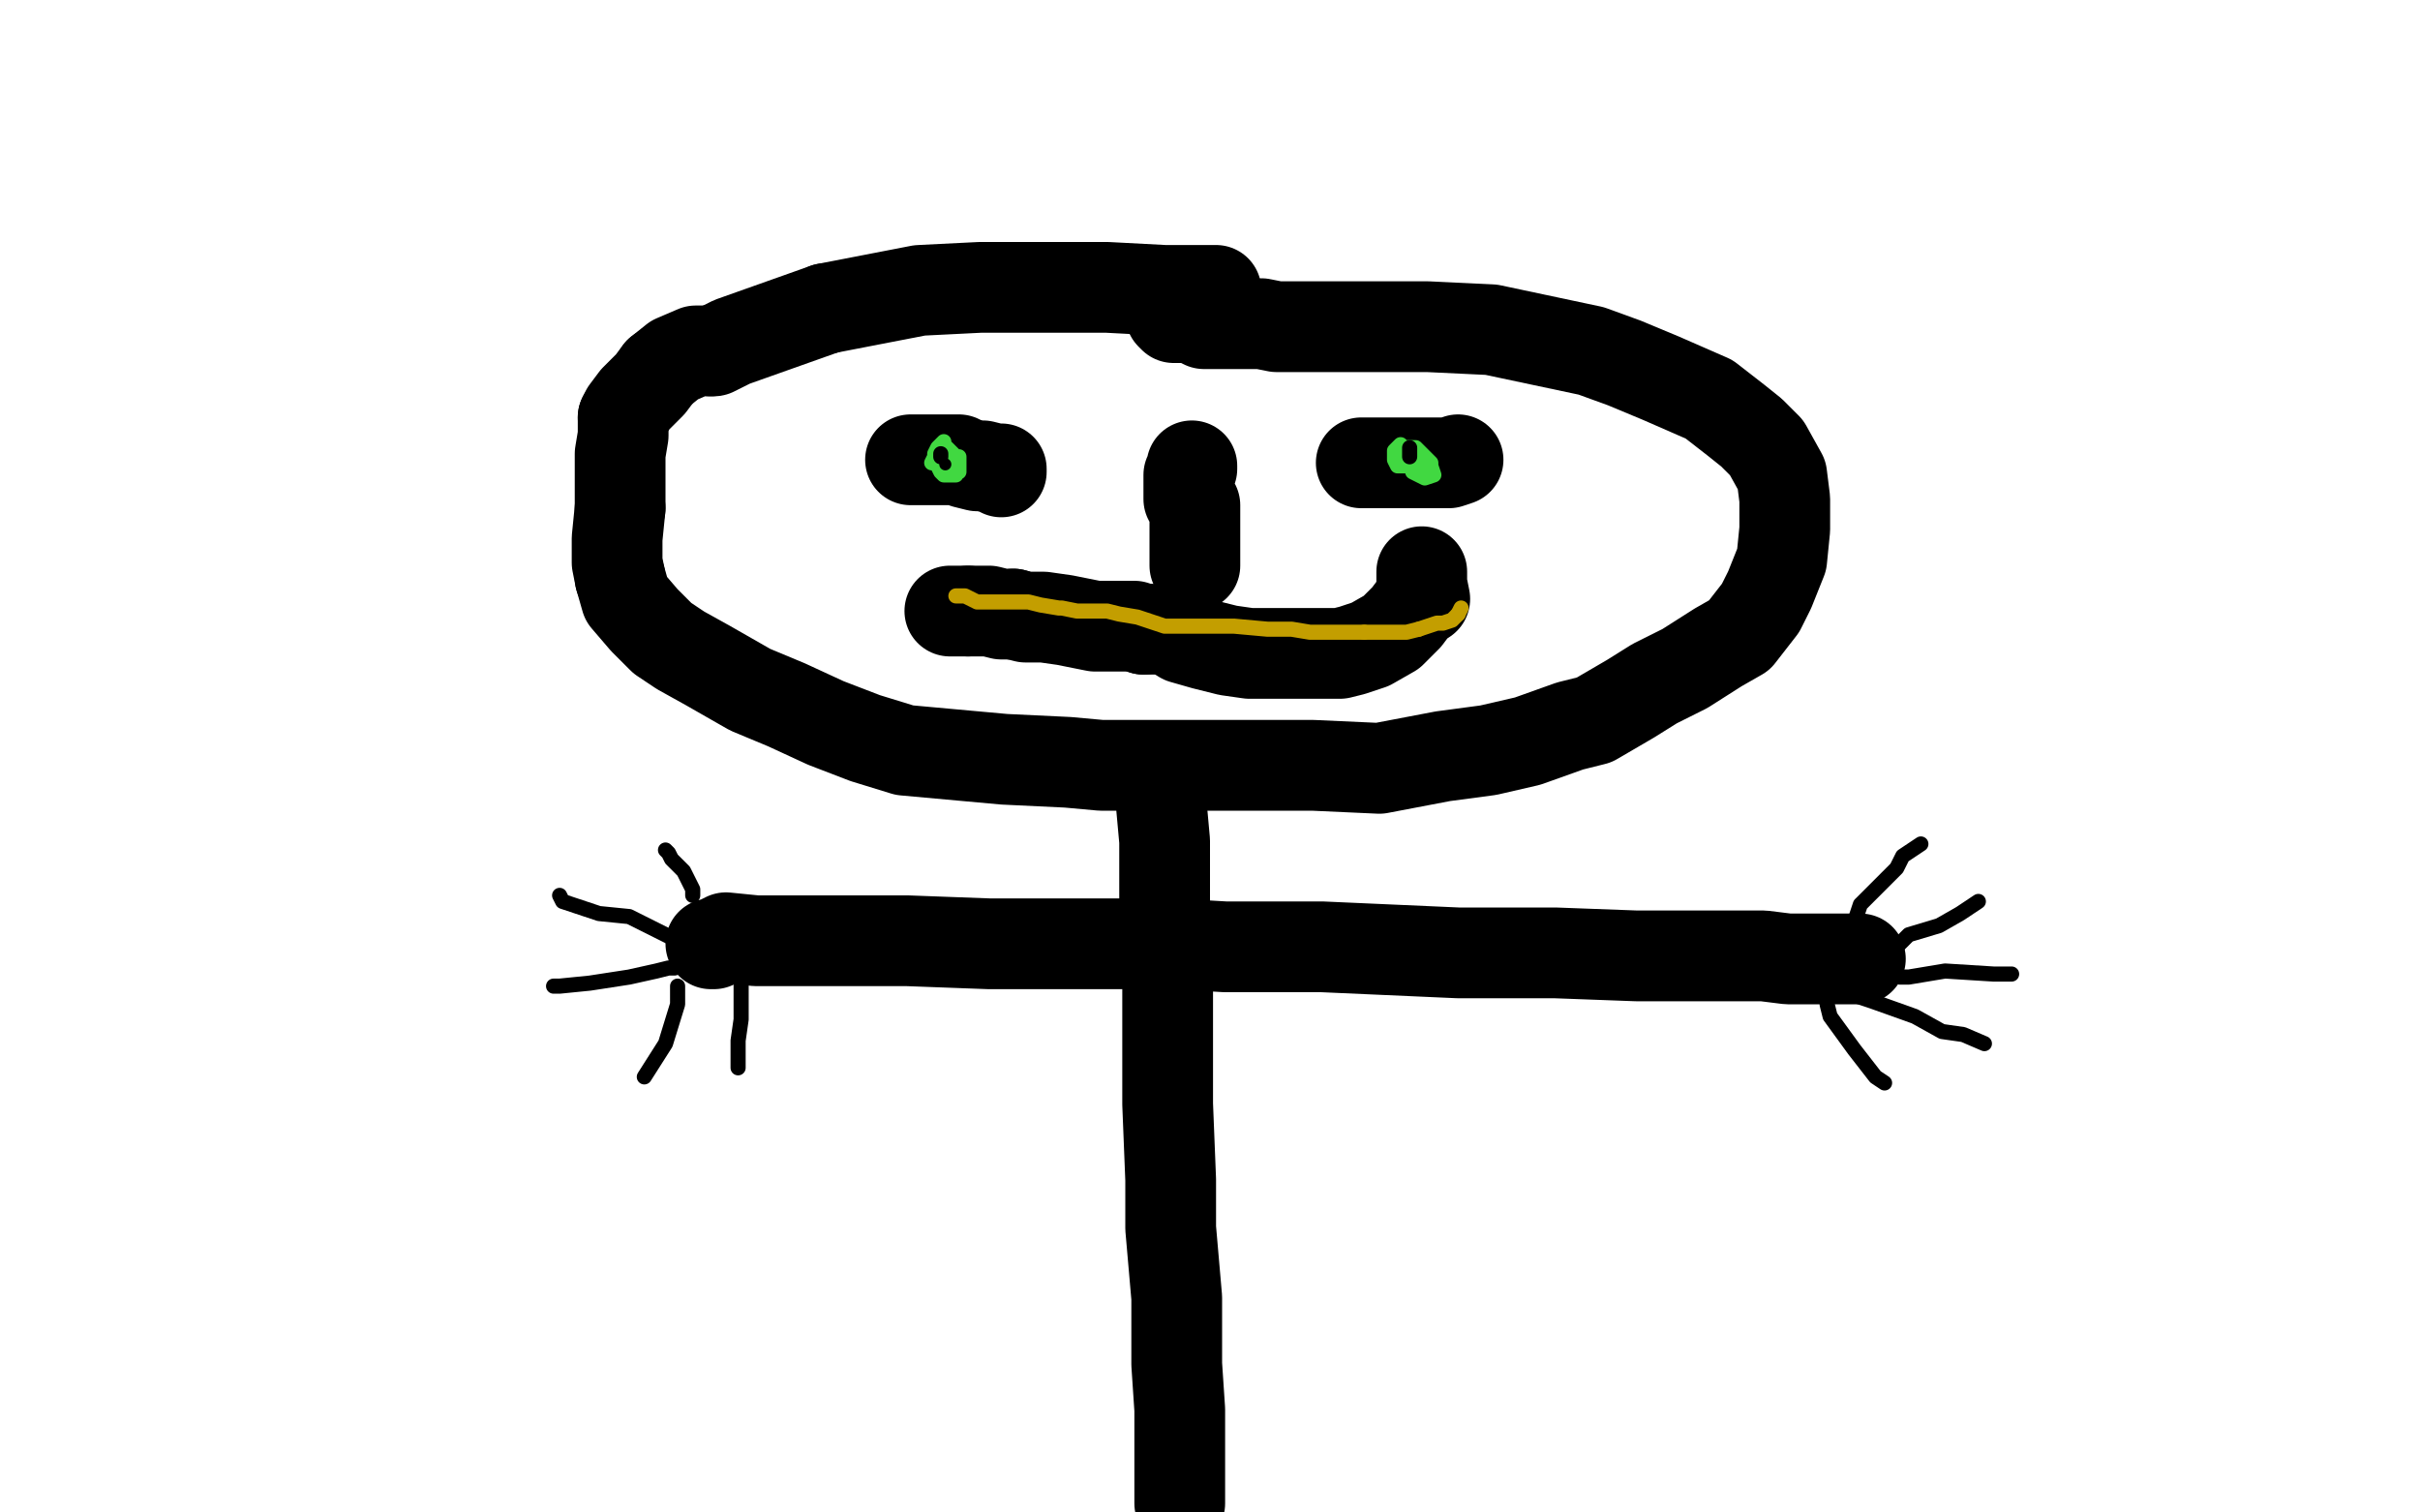 <?xml version="1.0" standalone="no"?>
<!DOCTYPE svg PUBLIC "-//W3C//DTD SVG 1.1//EN"
"http://www.w3.org/Graphics/SVG/1.1/DTD/svg11.dtd">

<svg width="800" height="500" version="1.1" xmlns="http://www.w3.org/2000/svg" xmlns:xlink="http://www.w3.org/1999/xlink" style="stroke-antialiasing: false"><desc>This SVG has been created on https://colorillo.com/</desc><rect x='0' y='0' width='800' height='500' style='fill: rgb(255,255,255); stroke-width:0' /><polyline points="402,96 399,96 399,96 385,96 385,96 366,95 366,95 348,95 348,95 324,95 304,96 273,102" style="fill: none; stroke: #000000; stroke-width: 30; stroke-linejoin: round; stroke-linecap: round; stroke-antialiasing: false; stroke-antialias: 0; opacity: 1.0"/>
<polyline points="235,116 230,116 223,119 218,123" style="fill: none; stroke: #000000; stroke-width: 30; stroke-linejoin: round; stroke-linecap: round; stroke-antialiasing: false; stroke-antialias: 0; opacity: 1.0"/>
<polyline points="273,102 242,113 236,116 235,116" style="fill: none; stroke: #000000; stroke-width: 30; stroke-linejoin: round; stroke-linecap: round; stroke-antialiasing: false; stroke-antialias: 0; opacity: 1.0"/>
<polyline points="218,123 215,127 210,132 207,136 206,138" style="fill: none; stroke: #000000; stroke-width: 30; stroke-linejoin: round; stroke-linecap: round; stroke-antialiasing: false; stroke-antialias: 0; opacity: 1.0"/>
<polyline points="205,168 204,178 204,186 205,191" style="fill: none; stroke: #000000; stroke-width: 30; stroke-linejoin: round; stroke-linecap: round; stroke-antialiasing: false; stroke-antialias: 0; opacity: 1.0"/>
<polyline points="206,138 206,144 205,150 205,157 205,168" style="fill: none; stroke: #000000; stroke-width: 30; stroke-linejoin: round; stroke-linecap: round; stroke-antialiasing: false; stroke-antialias: 0; opacity: 1.0"/>
<polyline points="205,191 207,198 213,205 219,211 225,215 234,220 248,228 260,233 273,239 286,244 299,248 310,249 332,251 353,252 364,253 377,253 393,253 404,253 421,253 434,253 456,254 477,250 492,248 505,245 519,240 527,238 539,231 547,226 557,221 568,214 575,210 582,201 585,195 589,185 590,175 590,171 590,165 589,157 584,148 579,143 574,139 565,132 549,125 537,120 526,116 493,109 472,108 455,108 446,108 437,108 429,108 422,108 417,107 409,107 403,107 398,107 396,106 393,105 388,105 387,104" style="fill: none; stroke: #000000; stroke-width: 30; stroke-linejoin: round; stroke-linecap: round; stroke-antialiasing: false; stroke-antialias: 0; opacity: 1.0"/>
<polyline points="331,156 331,155 331,155 330,155 330,155 329,155 325,154 323,154 319,153 317,152 316,152 315,152 311,152 306,152 302,152 301,152" style="fill: none; stroke: #000000; stroke-width: 30; stroke-linejoin: round; stroke-linecap: round; stroke-antialiasing: false; stroke-antialias: 0; opacity: 1.0"/>
<polyline points="482,152 479,153 479,153 477,153 477,153 472,153 472,153 467,153 465,153 464,153 461,153 459,153 455,153 451,153 450,153" style="fill: none; stroke: #000000; stroke-width: 30; stroke-linejoin: round; stroke-linecap: round; stroke-antialiasing: false; stroke-antialias: 0; opacity: 1.0"/>
<polyline points="394,154 394,155 394,155 393,157 393,157 393,160 393,160 393,165 393,165 395,167 395,170 395,175 395,177 395,181 395,183 395,186 395,187" style="fill: none; stroke: #000000; stroke-width: 30; stroke-linejoin: round; stroke-linecap: round; stroke-antialiasing: false; stroke-antialias: 0; opacity: 1.0"/>
<polyline points="314,202 316,202 316,202 317,202 317,202 320,202 320,202" style="fill: none; stroke: #000000; stroke-width: 30; stroke-linejoin: round; stroke-linecap: round; stroke-antialiasing: false; stroke-antialias: 0; opacity: 1.0"/>
<polyline points="320,202 327,202 331,203 334,203 335,203" style="fill: none; stroke: #000000; stroke-width: 30; stroke-linejoin: round; stroke-linecap: round; stroke-antialiasing: false; stroke-antialias: 0; opacity: 1.0"/>
<polyline points="335,203 339,204 345,204 352,205 362,207 368,207 375,207 378,208" style="fill: none; stroke: #000000; stroke-width: 30; stroke-linejoin: round; stroke-linecap: round; stroke-antialiasing: false; stroke-antialias: 0; opacity: 1.0"/>
<polyline points="378,208 386,208 391,211 398,213 406,215 413,216 417,216 423,216 429,216 437,216 443,216 447,215 453,213 460,209 465,204 468,200 471,198 470,193 470,191 470,189" style="fill: none; stroke: #000000; stroke-width: 30; stroke-linejoin: round; stroke-linecap: round; stroke-antialiasing: false; stroke-antialias: 0; opacity: 1.0"/>
<polyline points="384,258 384,259 384,259 384,262 384,262 384,267 384,267 385,278 385,278 385,288 385,296 385,312 386,325 386,341 386,365 387,390 387,406 389,429 389,451 390,466 390,475 390,487 390,494 390,497" style="fill: none; stroke: #000000; stroke-width: 30; stroke-linejoin: round; stroke-linecap: round; stroke-antialiasing: false; stroke-antialias: 0; opacity: 1.0"/>
<polyline points="235,312 236,312 236,312 240,310 240,310 250,311 250,311 276,311 276,311 300,311 327,312 348,312 369,312 388,312 405,313 437,313 482,315 514,315 541,316 558,316 583,316 591,317 605,317 614,317 615,317" style="fill: none; stroke: #000000; stroke-width: 30; stroke-linejoin: round; stroke-linecap: round; stroke-antialiasing: false; stroke-antialias: 0; opacity: 1.0"/>
<polyline points="229,296 229,294 229,294 228,292 228,292 226,288 226,288 222,284 221,282 220,281" style="fill: none; stroke: #000000; stroke-width: 5; stroke-linejoin: round; stroke-linecap: round; stroke-antialiasing: false; stroke-antialias: 0; opacity: 1.0"/>
<polyline points="233,313 230,313 230,313 222,310 222,310 208,303 208,303 198,302 186,298 185,296" style="fill: none; stroke: #000000; stroke-width: 5; stroke-linejoin: round; stroke-linecap: round; stroke-antialiasing: false; stroke-antialias: 0; opacity: 1.0"/>
<polyline points="223,320 221,320 221,320 217,321 217,321 208,323 208,323 195,325 195,325 185,326 183,326" style="fill: none; stroke: #000000; stroke-width: 5; stroke-linejoin: round; stroke-linecap: round; stroke-antialiasing: false; stroke-antialias: 0; opacity: 1.0"/>
<polyline points="224,326 224,332 224,332 220,345 220,345 213,356 213,356" style="fill: none; stroke: #000000; stroke-width: 5; stroke-linejoin: round; stroke-linecap: round; stroke-antialiasing: false; stroke-antialias: 0; opacity: 1.0"/>
<polyline points="245,325 245,327 245,327 245,331 245,331 245,337 245,337 244,344 244,344 244,350 244,353" style="fill: none; stroke: #000000; stroke-width: 5; stroke-linejoin: round; stroke-linecap: round; stroke-antialiasing: false; stroke-antialias: 0; opacity: 1.0"/>
<polyline points="612,307 612,306 612,306 613,305 613,305 615,299 615,299 627,287 629,283 632,281 635,279" style="fill: none; stroke: #000000; stroke-width: 5; stroke-linejoin: round; stroke-linecap: round; stroke-antialiasing: false; stroke-antialias: 0; opacity: 1.0"/>
<polyline points="627,313 631,309 631,309 641,306 641,306 648,302 648,302 651,300 651,300 654,298" style="fill: none; stroke: #000000; stroke-width: 5; stroke-linejoin: round; stroke-linecap: round; stroke-antialiasing: false; stroke-antialias: 0; opacity: 1.0"/>
<polyline points="625,322 628,323 628,323 631,323 631,323 643,321 643,321 659,322 659,322 665,322" style="fill: none; stroke: #000000; stroke-width: 5; stroke-linejoin: round; stroke-linecap: round; stroke-antialiasing: false; stroke-antialias: 0; opacity: 1.0"/>
<polyline points="611,329 613,329 613,329 619,331 619,331 633,336 633,336 642,341 649,342 656,345" style="fill: none; stroke: #000000; stroke-width: 5; stroke-linejoin: round; stroke-linecap: round; stroke-antialiasing: false; stroke-antialias: 0; opacity: 1.0"/>
<polyline points="603,329 604,330 604,330 604,332 604,332 605,336 605,336 613,347 620,356 623,358" style="fill: none; stroke: #000000; stroke-width: 5; stroke-linejoin: round; stroke-linecap: round; stroke-antialiasing: false; stroke-antialias: 0; opacity: 1.0"/>
<polyline points="312,146 311,147 311,147 310,148 310,148 309,150 309,150 309,151 308,153 310,153 312,153 311,153 310,153 310,154 311,156 312,157 313,157 316,157 316,156 317,156 317,153 317,151 316,151 313,148 312,150 311,152 311,153 311,154 313,154 315,154 316,154 317,153 317,152 316,151" style="fill: none; stroke: #41d841; stroke-width: 5; stroke-linejoin: round; stroke-linecap: round; stroke-antialiasing: false; stroke-antialias: 0; opacity: 1.0"/>
<polyline points="463,147 462,148 462,148 461,149 461,149 461,152 461,152 462,154 467,154 469,154 470,154 470,153 468,153 469,154 467,156 469,157 471,158 474,157 473,154 473,153 468,148 465,148 463,150 464,153 465,153 466,153 468,153 470,153 470,151 468,150 467,148 466,148" style="fill: none; stroke: #41d841; stroke-width: 5; stroke-linejoin: round; stroke-linecap: round; stroke-antialiasing: false; stroke-antialias: 0; opacity: 1.0"/>
<polyline points="316,197 317,197 317,197 319,197 319,197 323,199 323,199 324,199 327,199 328,199 330,199 334,199 338,199 340,199 344,200 350,201 351,201 356,202 360,202 363,202 366,202 370,203 376,204 385,207 389,207 394,207 399,207 402,207 408,207 419,208 427,208 433,209 439,209 444,209 451,209" style="fill: none; stroke: #c39e00; stroke-width: 5; stroke-linejoin: round; stroke-linecap: round; stroke-antialiasing: false; stroke-antialias: 0; opacity: 1.0"/>
<polyline points="469,208 475,206 477,206 480,205 481,204 482,203" style="fill: none; stroke: #c39e00; stroke-width: 5; stroke-linejoin: round; stroke-linecap: round; stroke-antialiasing: false; stroke-antialias: 0; opacity: 1.0"/>
<polyline points="451,209 456,209 460,209 465,209 469,208" style="fill: none; stroke: #c39e00; stroke-width: 5; stroke-linejoin: round; stroke-linecap: round; stroke-antialiasing: false; stroke-antialias: 0; opacity: 1.0"/>
<polyline points="482,203 483,201" style="fill: none; stroke: #c39e00; stroke-width: 5; stroke-linejoin: round; stroke-linecap: round; stroke-antialiasing: false; stroke-antialias: 0; opacity: 1.0"/>
<circle cx="312.5" cy="153.5" r="2" style="fill: #000000; stroke-antialiasing: false; stroke-antialias: 0; opacity: 1.0"/>
<polyline points="311,150 311,151 311,151" style="fill: none; stroke: #000000; stroke-width: 5; stroke-linejoin: round; stroke-linecap: round; stroke-antialiasing: false; stroke-antialias: 0; opacity: 1.0"/>
<polyline points="466,148 466,150 466,150 466,151 466,151" style="fill: none; stroke: #000000; stroke-width: 5; stroke-linejoin: round; stroke-linecap: round; stroke-antialiasing: false; stroke-antialias: 0; opacity: 1.0"/>
</svg>
